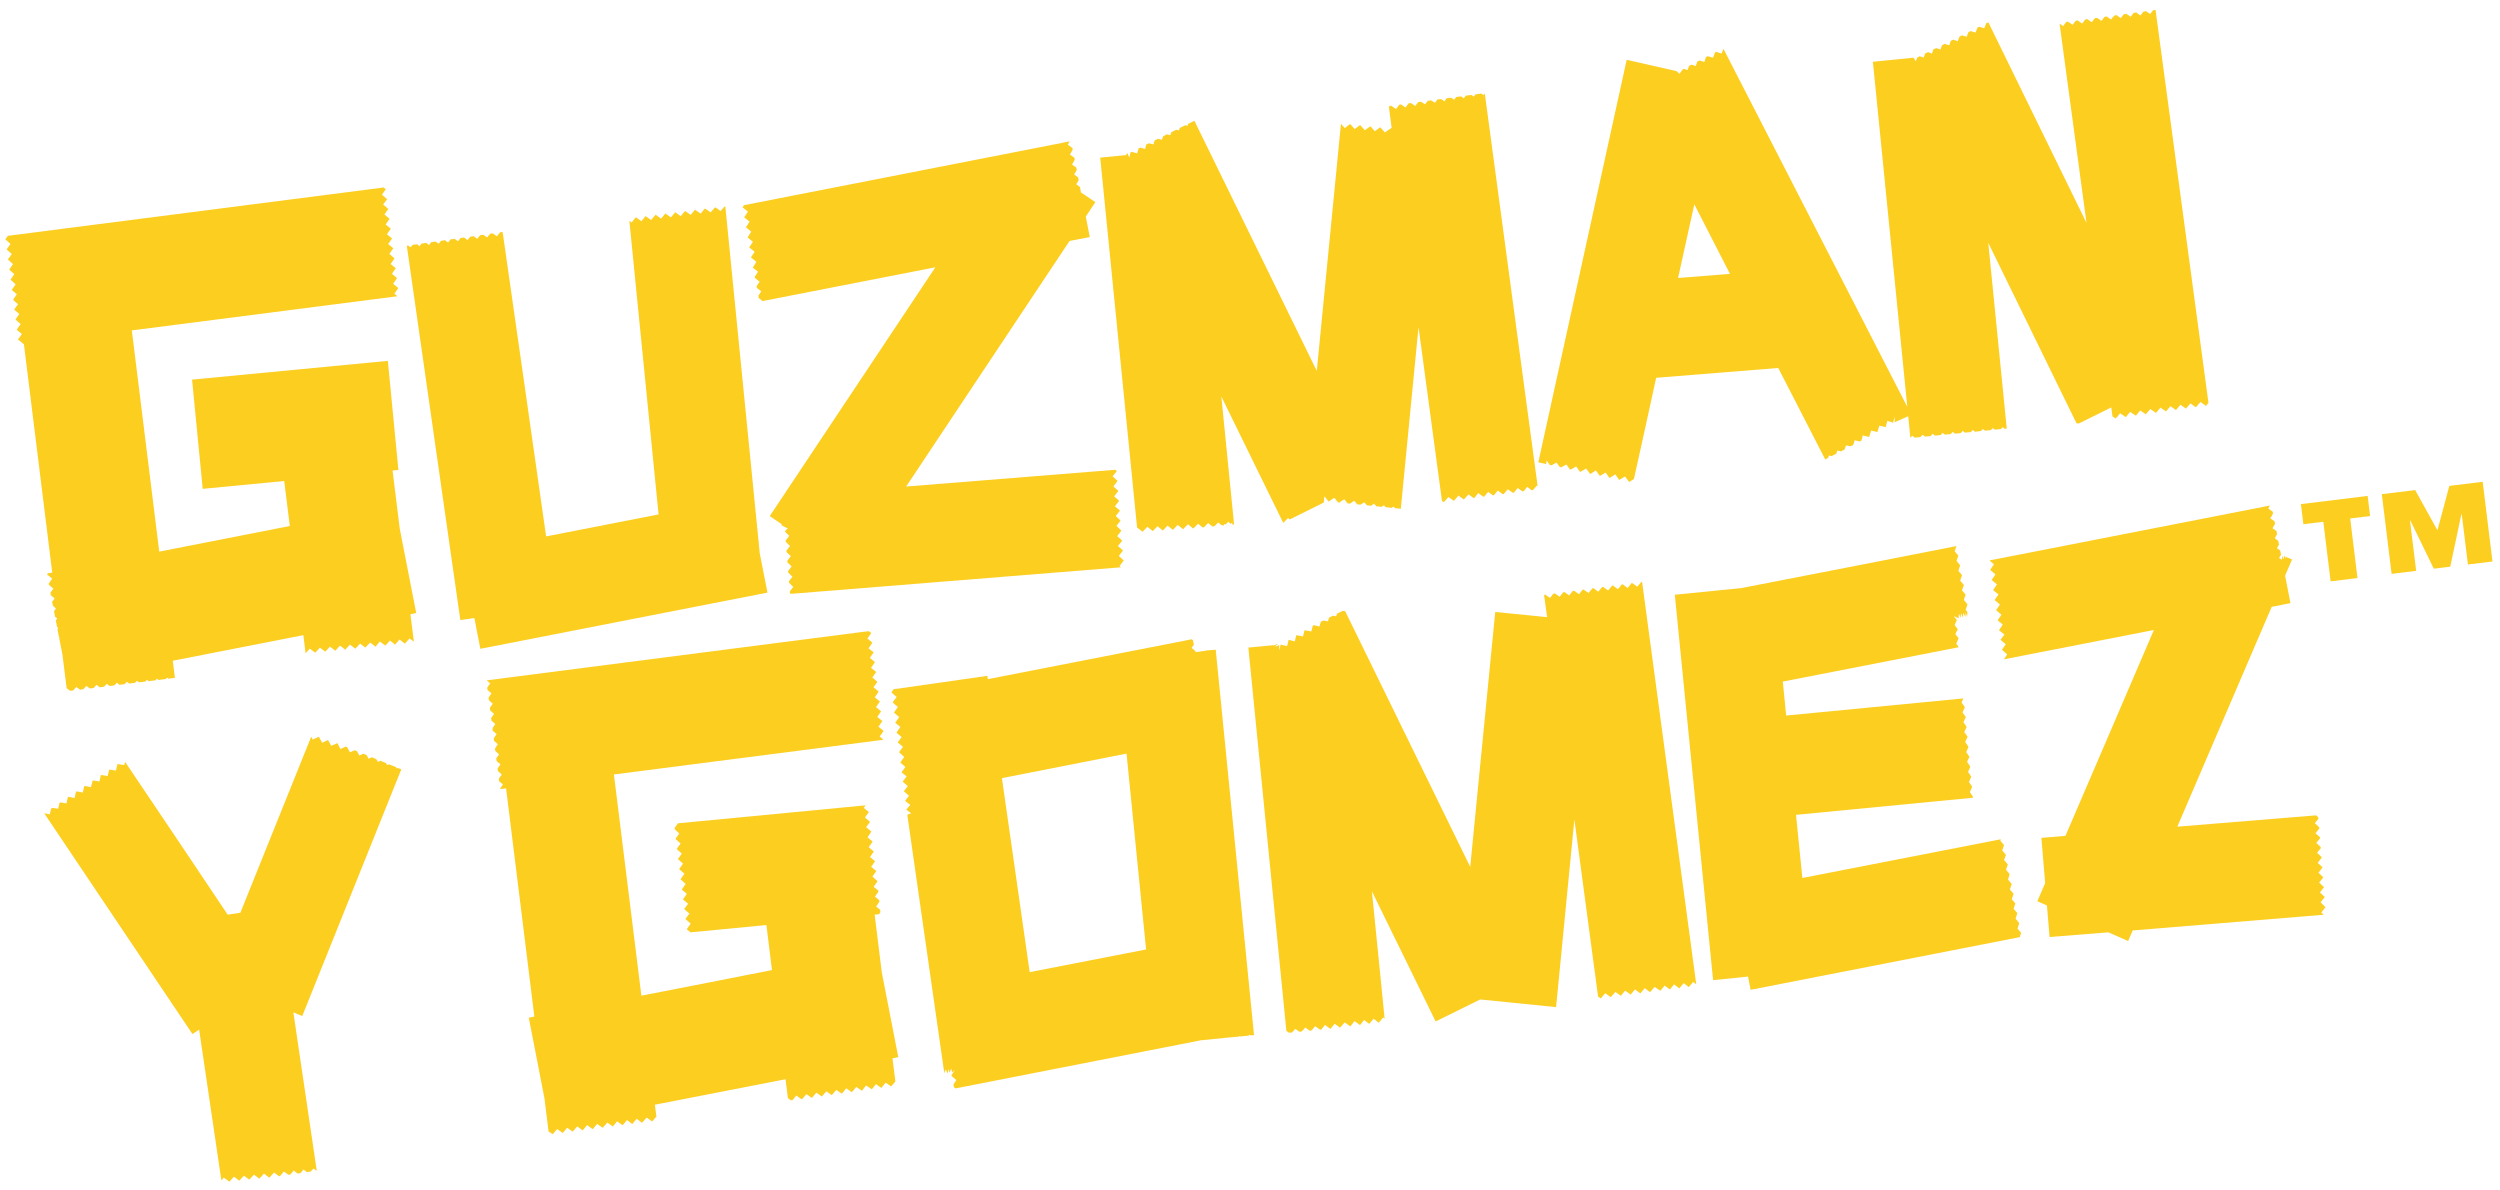 <?xml version="1.0" encoding="UTF-8" standalone="no"?>
<svg width="124px" height="59px" viewBox="0 0 124 59" version="1.1" xmlns="http://www.w3.org/2000/svg" xmlns:xlink="http://www.w3.org/1999/xlink" xmlns:sketch="http://www.bohemiancoding.com/sketch/ns">
    <!-- Generator: Sketch 3.2.2 (9983) - http://www.bohemiancoding.com/sketch -->
    <title>logo-gomex-angle</title>
    <desc>Created with Sketch.</desc>
    <defs></defs>
    <g id="Page-1" stroke="none" stroke-width="1" fill="none" fill-rule="evenodd" sketch:type="MSPage">
        <g id="logo-gomex-angle" sketch:type="MSLayerGroup" transform="translate(62.565, 28.555) rotate(-7) translate(-62.565, -28.555) translate(1.065, 4.055)" fill="#FBCE20">
            <path d="M20.507,0.426 L20.731,0.182 L20.633,0.081 L20.53,0.083 L1.848,0.19 L1.696,0.349 L1.923,0.605 L1.699,0.853 L1.927,1.108 L1.702,1.354 L1.925,1.614 L1.703,1.86 L1.928,2.118 L1.708,2.365 L1.933,2.625 L1.705,2.879 L1.931,3.12 L1.709,3.375 L1.932,3.616 L1.707,3.858 L1.935,4.109 L1.712,4.357 L1.939,4.612 L1.712,4.866 L1.94,5.111 L1.713,5.354 L1.978,5.627 L1.992,17.037 C1.915,17.04 1.821,17.045 1.765,17.051 L1.723,17.095 L1.95,17.335 L1.749,17.566 L1.755,17.622 L1.951,17.835 L1.781,18.017 L1.785,18.143 L1.953,18.326 L1.809,18.476 L1.826,18.678 L1.955,18.826 L1.846,18.955 L1.864,19.226 L1.959,19.329 L1.879,19.415 L1.901,19.743 L1.957,19.799 L1.907,19.853 L1.936,20.262 L1.958,20.288 L1.94,20.311 L1.998,21.117 L2.003,22.818 L2.159,22.969 L2.306,22.967 L2.484,22.813 L2.653,22.971 L2.82,22.967 L2.985,22.824 L3.145,22.97 L3.333,22.971 L3.495,22.83 L3.637,22.971 L3.854,22.969 L4.004,22.845 L4.131,22.968 L4.374,22.967 L4.503,22.85 L4.626,22.969 L4.885,22.967 L5.004,22.862 L5.109,22.963 L5.396,22.965 L5.507,22.873 L5.597,22.965 L5.911,22.967 L6.006,22.885 L6.084,22.966 L6.424,22.966 L6.501,22.894 L6.578,22.966 L6.937,22.964 L7.01,22.902 L7.068,22.963 L7.394,22.963 C7.394,22.963 7.395,22.337 7.393,22.106 C8.001,22.06 13.277,21.687 13.976,21.636 L13.977,22.542 L14.211,22.339 L14.457,22.573 L14.714,22.35 L14.956,22.584 L15.215,22.36 L15.455,22.597 L15.717,22.37 L15.955,22.605 L16.212,22.382 L16.453,22.618 L16.718,22.395 L16.954,22.622 L17.221,22.402 L17.463,22.64 L17.701,22.408 L17.954,22.646 L18.207,22.421 L18.431,22.655 L18.687,22.431 L18.922,22.665 L19.185,22.44 L19.377,22.623 L19.374,21.253 C19.481,21.244 19.666,21.229 19.666,21.229 L19.365,16.976 C19.365,16.976 19.366,14.687 19.363,14.07 C19.471,14.074 19.654,14.078 19.654,14.078 L19.794,8.643 L10.042,8.383 L9.906,13.825 C9.906,13.825 13.355,13.915 13.966,13.931 L13.969,16.18 C13.365,16.225 8.083,16.605 7.386,16.652 L7.374,5.596 C8.035,5.593 18.731,5.53 20.654,5.52 L20.522,5.376 L20.749,5.122 L20.521,4.883 L20.746,4.624 L20.522,4.381 L20.742,4.128 L20.517,3.891 L20.742,3.64 L20.515,3.384 L20.743,3.133 L20.515,2.895 L20.739,2.645 L20.513,2.403 L20.737,2.155 L20.509,1.915 L20.737,1.661 L20.509,1.419 L20.734,1.163 L20.505,0.918 L20.736,0.68 L20.507,0.426" id="Fill-1" sketch:type="MSShapeGroup"></path>
            <path d="M17.77,28.762 L17.742,28.692 L17.414,28.513 L17.316,28.537 L17.272,28.431 L17.008,28.283 L16.881,28.328 L16.82,28.183 L16.61,28.062 L16.441,28.115 L16.369,27.926 L16.205,27.832 L16.008,27.903 L15.914,27.673 L15.808,27.611 L15.563,27.686 L15.454,27.412 L15.392,27.378 L15.111,27.465 L15.006,27.163 L15.001,27.158 L14.679,27.254 L14.557,26.946 L14.252,27.046 L14.124,26.73 L13.803,26.831 L13.751,26.678 C13.114,27.831 9.364,34.619 9.197,34.921 L8.561,34.938 C8.395,34.601 4.948,27.793 4.433,26.793 L4.375,26.951 L4.046,26.857 L3.933,27.171 L3.609,27.079 L3.49,27.389 L3.164,27.295 L3.054,27.607 L2.728,27.514 L2.6,27.835 L2.282,27.737 L2.278,27.737 L2.168,28.05 L1.859,27.954 L1.84,27.965 L1.73,28.271 L1.431,28.174 L1.402,28.19 L1.296,28.488 L1.002,28.4 L0.958,28.421 L0.857,28.697 L0.571,28.621 L0.51,28.65 L0.411,28.925 L0.144,28.838 L0.143,28.84 L6.106,40.604 C6.106,40.604 6.45,40.427 6.461,40.423 C6.477,41.263 6.619,46.817 6.644,47.983 L6.782,47.858 L7.029,48.096 L7.287,47.874 L7.523,48.105 L7.783,47.888 L8.022,48.113 L8.285,47.896 L8.525,48.129 L8.782,47.903 L9.022,48.139 L9.287,47.912 L9.507,48.128 L9.557,48.124 L9.775,47.922 L9.979,48.11 L10.071,48.112 L10.267,47.935 L10.435,48.103 L10.58,48.103 L10.756,47.942 L10.904,48.091 L11.097,48.086 L11.254,47.955 L11.387,48.082 L11.398,48.079 C11.398,48.079 11.23,41.173 11.204,40.144 C11.236,40.17 11.62,40.38 11.62,40.38 L17.988,28.831 L17.828,28.747 L17.77,28.762" id="Fill-2" sketch:type="MSShapeGroup"></path>
            <path d="M38.19,19.059 L38.193,19.132 L38.48,19.314 C38.483,19.275 38.311,19.429 38.307,19.448 L38.497,19.683 L38.29,19.896 C38.29,19.914 38.287,19.939 38.289,19.961 L38.474,20.186 L38.267,20.4 C38.269,20.42 38.266,20.441 38.265,20.469 L38.452,20.693 L38.25,20.899 C38.252,20.925 38.249,20.953 38.246,20.976 L38.43,21.205 L38.23,21.407 C38.228,21.432 38.23,21.462 38.226,21.49 L38.409,21.716 L38.21,21.913 C38.21,21.942 38.206,21.965 38.204,21.996 L38.387,22.219 L38.188,22.421 C38.19,22.458 38.184,22.483 38.184,22.504 L38.224,22.549 L54.634,23.237 L54.578,23.163 L54.815,22.918 L54.601,22.664 L54.84,22.421 L54.615,22.172 L54.861,21.932 L54.64,21.679 L54.879,21.437 L54.667,21.171 L54.902,20.934 L54.688,20.681 L54.931,20.444 L54.708,20.197 L54.949,19.955 L54.73,19.702 L54.973,19.463 L54.752,19.213 L54.991,18.963 L54.775,18.707 L55.015,18.48 L54.949,18.402 L44.55,17.963 L54.08,6.86 L55.098,6.792 C55.098,6.792 55.041,5.967 55.025,5.756 C55.142,5.624 55.584,5.107 55.584,5.107 C55.584,5.107 55.257,4.824 55.057,4.648 L54.931,4.538 C54.931,4.493 54.921,4.34 54.921,4.273 L54.751,4.11 L54.895,3.924 C54.89,3.876 54.891,3.833 54.889,3.786 L54.706,3.614 L54.864,3.408 C54.856,3.37 54.855,3.323 54.851,3.285 L54.663,3.115 L54.828,2.889 C54.821,2.857 54.823,2.827 54.819,2.79 L54.619,2.61 L54.788,2.382 C54.787,2.35 54.785,2.329 54.78,2.299 L54.575,2.114 L54.684,1.957 L54.374,1.982 L38.266,3.132 L38.184,3.229 L38.424,3.476 L38.204,3.731 L38.444,3.977 L38.229,4.234 L38.465,4.48 L38.249,4.74 L38.486,4.987 L38.268,5.241 L38.512,5.491 L38.293,5.745 L38.536,5.998 L38.33,6.249 L38.331,6.268 L38.557,6.493 L38.362,6.724 L38.366,6.781 L38.576,6.993 L38.397,7.196 L38.397,7.278 L38.597,7.477 L38.427,7.676 L38.432,7.791 L38.603,7.964 L47.314,7.345 L37.657,18.593 C37.657,18.593 37.984,18.875 38.19,19.059" id="Fill-3" sketch:type="MSShapeGroup"></path>
            <path d="M41.733,29.619 L41.963,29.364 L41.735,29.133 L41.959,28.879 L41.731,28.64 L41.959,28.386 L41.729,28.148 L41.958,27.892 L41.728,27.648 L41.953,27.405 L41.73,27.157 L41.955,26.912 L41.726,26.677 L41.953,26.419 L41.727,26.176 L41.951,25.931 L41.721,25.703 L41.945,25.44 L41.723,25.213 L41.95,24.96 L41.837,24.86 L41.589,24.856 L22.727,24.969 L22.885,25.136 L22.711,25.333 L22.713,25.451 L22.885,25.639 L22.716,25.832 L22.716,25.959 L22.885,26.154 L22.717,26.347 L22.717,26.471 L22.887,26.665 L22.719,26.853 L22.72,26.981 L22.889,27.172 L22.726,27.359 L22.721,27.486 L22.893,27.677 L22.725,27.864 L22.725,27.992 L22.892,28.177 L22.73,28.369 L22.724,28.497 L22.892,28.687 L22.727,28.869 L22.729,29.003 L22.9,29.187 L22.733,29.369 L22.734,29.503 L22.902,29.698 L22.731,29.88 L22.731,30.013 L22.901,30.191 L22.738,30.373 L22.736,30.4 C22.736,30.4 22.918,30.4 23.03,30.405 L23.043,41.808 C22.93,41.818 22.762,41.832 22.762,41.832 L23.046,45.895 L23.048,47.548 L23.236,47.711 L23.487,47.484 L23.738,47.713 L23.985,47.481 L24.235,47.705 L24.49,47.475 L24.734,47.704 L24.985,47.471 L25.233,47.706 L25.484,47.473 L25.735,47.699 L25.994,47.469 L26.242,47.694 L26.482,47.467 L26.733,47.694 L26.977,47.463 L27.213,47.691 L27.464,47.459 L27.699,47.69 L27.96,47.461 L28.209,47.686 L28.447,47.469 L28.443,46.877 C29.054,46.836 34.33,46.46 35.031,46.413 L35.032,47.361 L35.173,47.484 L35.247,47.485 L35.461,47.28 L35.684,47.483 L35.737,47.485 L35.965,47.271 L36.204,47.485 L36.226,47.484 L36.465,47.261 L36.714,47.482 L36.717,47.48 L36.966,47.253 L37.212,47.475 L37.464,47.244 L37.716,47.466 L37.963,47.225 L38.215,47.452 L38.468,47.218 L38.721,47.442 L38.958,47.205 L39.218,47.428 L39.451,47.2 L39.694,47.421 L39.937,47.185 L40.183,47.406 L40.425,47.186 L40.42,46.029 C40.527,46.018 40.714,46.008 40.714,46.008 L40.414,41.734 C40.414,41.734 40.416,39.464 40.412,38.847 C40.481,38.849 40.563,38.852 40.634,38.854 L40.708,38.761 L40.713,38.644 L40.534,38.459 L40.722,38.245 L40.723,38.16 L40.536,37.964 L40.735,37.741 L40.739,37.687 L40.532,37.473 L40.748,37.23 L40.747,37.208 L40.532,36.963 L40.756,36.71 L40.529,36.473 L40.756,36.222 L40.53,35.984 L40.753,35.735 L40.526,35.491 L40.755,35.239 L40.529,35 L40.753,34.741 L40.52,34.49 L40.747,34.255 L40.521,34.007 L40.747,33.762 L40.519,33.526 L40.628,33.412 L31.278,33.163 L31.089,33.373 L31.09,33.444 L31.286,33.671 L31.076,33.899 L31.08,33.938 L31.288,34.173 L31.067,34.417 L31.066,34.426 L31.287,34.678 L31.06,34.923 L31.287,35.177 L31.063,35.427 L31.295,35.684 L31.068,35.933 L31.295,36.194 L31.068,36.447 L31.293,36.689 L31.065,36.941 L31.296,37.185 L31.068,37.421 L31.3,37.677 L31.069,37.917 L31.301,38.176 L31.074,38.432 L31.239,38.606 C32.064,38.627 34.511,38.689 35.02,38.706 L35.023,40.956 C34.41,41.001 29.135,41.383 28.438,41.427 L28.422,30.371 C29.108,30.369 40.724,30.297 41.899,30.292 L41.735,30.106 L41.966,29.857 L41.733,29.619" id="Fill-4" sketch:type="MSShapeGroup"></path>
            <path d="M36.939,20.367 C36.943,20.367 37.341,3.087 37.341,3.087 L37.293,3.086 L37.081,3.279 L36.862,3.076 L36.816,3.071 L36.586,3.284 L36.335,3.064 L36.319,3.06 L36.084,3.285 L35.826,3.058 L35.586,3.288 L35.332,3.058 L35.086,3.291 L34.838,3.063 L34.597,3.291 L34.346,3.065 L34.104,3.295 L33.861,3.065 L33.606,3.298 L33.355,3.074 L33.123,3.299 L32.871,3.07 L32.635,3.304 L32.533,3.209 L32.527,3.359 C32.527,3.359 32.211,17.164 32.194,17.839 C31.617,17.883 27.196,18.198 26.524,18.242 C26.516,17.477 26.226,3.216 26.223,2.998 L26.213,2.991 L26.097,2.991 L25.918,3.172 L25.733,3.001 L25.601,3.003 L25.429,3.167 L25.252,3.013 L25.1,3.014 L24.932,3.175 L24.772,3.025 L24.61,3.026 L24.446,3.175 L24.291,3.028 L24.115,3.034 L23.97,3.179 L23.817,3.041 L23.622,3.04 L23.475,3.182 L23.336,3.048 L23.138,3.054 L23.005,3.184 L22.865,3.057 L22.644,3.065 L22.523,3.189 L22.392,3.067 L22.161,3.073 L22.052,3.191 L21.94,3.079 L21.71,3.084 L21.605,3.191 L21.493,3.093 L21.423,3.086 L21.796,21.84 C21.796,21.84 22.341,21.836 22.498,21.827 C22.533,22.254 22.608,23.377 22.608,23.377 L37.081,22.346 L36.939,20.367" id="Fill-5" sketch:type="MSShapeGroup"></path>
            <path id="Fill-6" sketch:type="MSShapeGroup" d="M55.67,21.399 L55.671,21.376 L55.67,21.399"></path>
            <path d="M108.939,2.051 L108.817,2.051 L108.647,2.222 L108.461,2.056 L108.337,2.061 L108.158,2.233 L107.976,2.062 L107.845,2.064 L107.673,2.237 L107.479,2.066 L107.354,2.07 L107.172,2.246 L106.992,2.073 L106.873,2.081 L106.686,2.254 L106.498,2.081 L106.391,2.082 L106.211,2.263 L106.013,2.088 L105.908,2.088 L105.718,2.269 L105.524,2.092 L105.429,2.091 L105.243,2.279 L105.037,2.093 L104.947,2.102 L104.763,2.283 L104.559,2.103 L104.468,2.103 L104.289,2.294 L104.132,2.143 C104.139,2.605 104.217,9.164 104.253,12.119 C103.24,9.191 100.776,2.069 100.639,1.667 L100.618,1.658 C100.595,1.659 100.562,1.671 100.522,1.688 L100.395,1.922 L100.159,1.813 C100.129,1.823 100.097,1.836 100.066,1.845 L99.939,2.079 L99.702,1.973 C99.67,1.988 99.635,2.003 99.597,2.013 L99.48,2.232 L99.254,2.134 C99.213,2.147 99.172,2.161 99.129,2.176 L99.013,2.396 L98.799,2.294 C98.753,2.303 98.717,2.32 98.672,2.335 L98.569,2.546 L98.347,2.449 C98.305,2.464 98.256,2.481 98.214,2.499 L98.114,2.698 L97.904,2.605 C97.855,2.625 97.798,2.639 97.757,2.657 L97.669,2.853 L97.485,2.754 C97.425,2.77 97.375,2.79 97.331,2.804 L97.238,2.998 L97.047,2.906 C96.983,2.928 96.948,2.948 96.935,2.947 C96.928,2.947 96.822,3.135 96.822,3.135 L96.744,2.941 C96.203,2.932 94.711,2.896 94.711,2.896 C94.711,2.896 94.362,18.055 94.319,20.095 C94.288,20.017 87.745,2.196 87.433,1.355 L87.313,1.577 L87.052,1.458 C87.035,1.469 87.015,1.472 86.997,1.482 L86.864,1.73 L86.614,1.622 C86.588,1.635 86.554,1.645 86.522,1.656 L86.412,1.886 L86.18,1.783 C86.141,1.798 86.104,1.815 86.064,1.831 L85.965,2.037 L85.767,1.94 C85.723,1.955 85.679,1.973 85.634,1.988 L85.539,2.183 L85.347,2.094 C85.286,2.12 85.119,2.317 85.119,2.317 L84.983,2.166 L82.602,1.311 L75.819,20.591 L76.193,20.725 L76.238,20.549 L76.367,20.788 L76.456,20.819 L76.71,20.711 L76.846,20.955 L76.916,20.978 L77.185,20.867 L77.329,21.13 L77.374,21.145 L77.659,21.024 L77.809,21.307 L77.841,21.313 L78.136,21.186 L78.299,21.478 L78.31,21.48 L78.602,21.34 L78.767,21.636 L79.072,21.5 L79.227,21.795 L79.535,21.65 L79.69,21.947 L80.003,21.813 L80.172,22.11 L80.424,21.99 C80.753,21.077 81.985,17.565 82.131,17.143 C82.657,17.164 88.116,17.394 88.201,17.397 C88.775,18.963 89.962,22.186 89.962,22.186 C89.962,22.186 90.015,22.165 90.114,22.127 L90.166,22.013 L90.298,22.059 C90.37,22.035 90.449,22.003 90.54,21.966 L90.61,21.817 L90.784,21.883 C90.843,21.859 90.911,21.832 90.976,21.809 L91.066,21.619 L91.288,21.689 C91.335,21.679 91.381,21.656 91.429,21.64 L91.526,21.418 L91.77,21.508 C91.798,21.5 91.824,21.492 91.856,21.477 L91.956,21.228 L92.233,21.335 C92.246,21.332 92.256,21.326 92.265,21.328 L92.399,21.035 L92.691,21.153 L92.833,20.844 L93.131,20.962 L93.25,20.658 L93.524,20.786 L93.637,20.491 L93.605,20.771 C93.605,20.771 94.286,20.568 94.307,20.56 C94.303,20.612 94.287,21.527 94.283,21.637 L94.389,21.543 L94.504,21.654 L94.778,21.66 L94.899,21.56 L95.01,21.661 L95.284,21.675 L95.402,21.571 L95.506,21.676 L95.794,21.683 L95.902,21.585 L96.004,21.688 L96.286,21.694 L96.405,21.598 L96.501,21.698 L96.789,21.709 L96.901,21.608 L97.003,21.709 L97.296,21.72 L97.4,21.624 L97.504,21.727 L97.798,21.725 L97.907,21.641 L98.001,21.734 L98.294,21.743 L98.396,21.653 L98.492,21.745 L98.791,21.75 L98.891,21.667 L98.975,21.758 L99.084,21.76 C99.084,21.76 99.233,15.287 99.296,12.505 C100.172,15.042 102.546,21.915 102.55,21.924 L102.662,21.947 C102.956,21.841 103.896,21.511 104.358,21.353 C104.356,21.401 104.362,21.646 104.364,21.804 L104.511,21.924 L104.758,21.693 L105.016,21.919 L105.258,21.684 L105.52,21.908 L105.76,21.676 L106.016,21.9 L106.267,21.667 L106.524,21.893 L106.778,21.659 L107.027,21.881 L107.276,21.65 L107.527,21.874 L107.78,21.639 L108.027,21.863 L108.282,21.634 L108.523,21.859 L108.781,21.623 L109.026,21.849 L109.169,21.718 L108.939,2.051 L108.939,2.051 Z M83.813,12.362 C84.034,11.734 84.658,9.966 85.058,8.833 C85.474,9.971 86.142,11.785 86.393,12.473 C85.711,12.446 84.441,12.391 83.813,12.362 L83.813,12.362 Z" id="Fill-7" sketch:type="MSShapeGroup"></path>
            <path d="M105.074,42.392 C105.649,41.404 110.861,32.458 111.049,32.14 C111.269,32.124 111.996,32.071 111.996,32.071 C111.996,32.071 111.911,30.875 111.896,30.686 C111.976,30.558 112.338,29.932 112.338,29.932 C112.338,29.932 112.262,29.883 112.164,29.827 L112.164,29.856 L112.152,29.821 C112.138,29.816 112.125,29.8 112.108,29.795 L112.105,29.859 L112.086,29.778 C112.074,29.772 112.063,29.764 112.045,29.756 L112.041,29.866 L112.007,29.732 C111.995,29.724 111.982,29.719 111.969,29.713 L111.919,29.876 L111.885,29.687 L111.837,29.885 L111.708,29.781 L111.826,29.626 L111.821,29.623 C111.818,29.581 111.815,29.509 111.807,29.414 L111.663,29.283 L111.785,29.115 C111.782,29.062 111.778,28.995 111.769,28.932 L111.616,28.781 L111.752,28.593 C111.748,28.544 111.744,28.492 111.742,28.436 L111.565,28.275 L111.714,28.077 C111.707,28.029 111.706,27.989 111.708,27.945 L111.515,27.776 L111.677,27.559 C111.675,27.525 111.675,27.487 111.675,27.46 L111.475,27.283 L111.571,27.14 L111.262,27.165 L97.436,28.149 L97.633,28.366 L97.413,28.62 L97.647,28.873 L97.427,29.126 L97.659,29.375 L97.436,29.632 L97.673,29.879 L97.448,30.131 L97.683,30.383 L97.461,30.639 L97.697,30.892 L97.476,31.146 L97.704,31.385 L97.483,31.646 L97.724,31.888 L97.499,32.124 L97.73,32.373 L97.51,32.625 L97.741,32.881 L97.548,33.105 C98.964,33.002 104.069,32.638 105.11,32.567 C104.468,33.664 99.731,41.806 99.512,42.167 C99.23,42.157 98.315,42.121 98.315,42.121 C98.315,42.121 98.234,44.199 98.227,44.373 C98.152,44.496 97.733,45.214 97.733,45.214 C97.733,45.214 98.128,45.449 98.179,45.484 C98.169,45.809 98.119,47.052 98.119,47.052 C98.119,47.052 100.86,47.173 101.039,47.176 C101.168,47.255 101.961,47.723 101.961,47.723 C101.961,47.723 102.205,47.303 102.251,47.231 C102.658,47.245 110.652,47.572 111.75,47.612 L111.644,47.487 L111.884,47.25 L111.671,46.98 L111.91,46.744 L111.697,46.495 L111.931,46.256 L111.933,46.254 L111.718,46.003 L111.951,45.774 L111.951,45.759 L111.744,45.512 L111.969,45.284 L111.969,45.258 L111.765,45.023 L111.991,44.794 L111.992,44.756 L111.795,44.521 L112.01,44.314 L112.012,44.27 L111.818,44.031 L112.032,43.825 L112.029,43.77 L111.836,43.55 L112.05,43.343 L112.054,43.273 L111.864,43.052 L112.066,42.855 L112.069,42.786 L111.975,42.673 C111.202,42.641 106.062,42.437 105.074,42.392" id="Fill-8" sketch:type="MSShapeGroup"></path>
            <path d="M80.192,27.097 L80.172,27.097 L79.942,27.314 L79.709,27.103 L79.681,27.101 L79.458,27.319 L79.228,27.103 L79.191,27.108 L78.973,27.318 L78.745,27.109 L78.701,27.113 L78.48,27.322 L78.253,27.117 L78.205,27.118 L77.986,27.326 L77.777,27.122 L77.718,27.124 L77.501,27.328 L77.283,27.133 L77.23,27.129 L77.023,27.331 L76.806,27.131 L76.739,27.133 L76.53,27.332 L76.326,27.14 L76.257,27.142 L76.057,27.338 L75.845,27.15 L75.763,27.15 L75.573,27.341 L75.364,27.15 L75.3,27.153 L75.315,28.267 L72.793,27.7 C72.793,27.7 70.499,37.94 70.021,40.098 C69.307,38.025 65.595,27.285 65.397,26.716 L65.383,26.754 L65.294,26.72 L65.02,26.816 C65.02,26.816 65.008,26.821 64.992,26.823 L64.937,26.951 L64.784,26.901 C64.723,26.927 64.652,26.945 64.572,26.976 L64.502,27.151 L64.283,27.08 C64.242,27.094 64.192,27.109 64.149,27.126 L64.049,27.354 L63.777,27.251 C63.758,27.259 63.742,27.265 63.728,27.272 L63.62,27.545 L63.294,27.446 L63.181,27.742 L62.86,27.637 L62.748,27.937 L62.454,27.819 L62.341,28.122 L62.027,28.007 L61.934,28.299 L61.955,28.025 L61.729,28.088 L61.907,27.941 L61.691,28.014 L61.659,27.993 C61.468,27.988 60.424,27.96 60.424,27.96 L59.979,47.062 L60.098,47.164 L60.251,47.173 L60.429,47.012 L60.617,47.182 L60.733,47.181 L60.931,47.008 L61.131,47.193 L61.222,47.192 L61.423,47.005 L61.645,47.203 L61.699,47.209 L61.916,46.999 L62.143,47.218 L62.169,47.219 L62.401,46.999 L62.64,47.226 L62.901,46.995 L63.156,47.225 L63.394,46.99 L63.64,47.221 L63.869,46.99 L64.098,47.214 L64.35,46.989 L64.575,47.216 L64.827,46.984 L64.889,47.051 C64.907,46.139 64.993,42.735 65.032,40.705 C65.849,43.048 67.384,47.498 67.384,47.498 C67.384,47.498 69.518,46.753 69.709,46.684 C69.91,46.731 73.4,47.52 73.4,47.52 C73.4,47.52 74.664,41.85 75.435,38.391 C75.468,41.486 75.518,46.233 75.531,47.252 L75.651,47.364 L75.904,47.132 L76.15,47.36 L76.414,47.132 L76.657,47.355 L76.897,47.126 L77.15,47.353 L77.391,47.124 L77.632,47.354 L77.878,47.123 L78.118,47.352 L78.376,47.121 L78.633,47.346 L78.874,47.116 L79.111,47.338 L79.346,47.112 L79.578,47.341 L79.83,47.109 L80.052,47.337 L80.301,47.109 L80.438,47.242 L80.204,27.103 L80.192,27.097" id="Fill-9" sketch:type="MSShapeGroup"></path>
            <path d="M75.413,2.107 L75.34,2.18 L75.243,2.093 L74.95,2.097 L74.854,2.199 L74.74,2.103 L74.47,2.1 L74.352,2.221 L74.224,2.109 L73.99,2.108 L73.867,2.232 L73.73,2.116 L73.513,2.111 L73.381,2.252 L73.224,2.12 L73.043,2.118 L72.9,2.268 L72.731,2.125 L72.564,2.126 L72.408,2.284 L72.219,2.129 L72.083,2.132 L71.912,2.305 L71.725,2.137 L71.61,2.133 L71.421,2.32 L71.223,2.142 L71.138,2.143 L70.951,2.339 L70.727,2.146 L70.659,2.148 L70.611,2.199 C70.609,2.214 70.617,2.998 70.62,3.239 L70.257,3.423 L70.063,3.142 L69.769,3.305 L69.581,3.03 L69.287,3.197 L69.084,2.91 L68.794,3.075 L68.599,2.796 L68.312,2.968 L68.149,2.733 C67.982,3.481 65.465,14.754 65.465,14.754 L60.951,1.697 L60.629,1.811 L60.579,1.905 L60.48,1.863 C60.407,1.887 60.307,1.919 60.192,1.963 L60.132,2.079 L60.004,2.032 C59.924,2.059 59.837,2.086 59.748,2.12 L59.677,2.264 L59.517,2.199 C59.448,2.222 59.38,2.249 59.316,2.275 L59.238,2.438 L59.043,2.366 C58.985,2.389 58.93,2.407 58.873,2.429 L58.792,2.615 L58.575,2.533 C58.534,2.549 58.481,2.563 58.438,2.577 L58.355,2.79 L58.126,2.691 C58.098,2.701 58.067,2.713 58.039,2.721 L57.937,2.958 L57.672,2.846 C57.653,2.854 57.634,2.862 57.615,2.869 L57.524,3.117 L57.457,2.877 L57.369,2.981 C57.369,2.981 57.329,2.97 57.323,2.974 C57.201,2.969 56.092,2.943 56.092,2.943 L55.671,21.376 L55.917,21.619 L56.18,21.403 L56.426,21.647 L56.685,21.436 L56.924,21.681 L57.183,21.465 L57.42,21.708 L57.687,21.492 L57.923,21.739 L58.196,21.523 L58.423,21.763 L58.442,21.76 L58.697,21.558 L58.901,21.769 L58.962,21.773 L59.197,21.586 L59.383,21.779 L59.43,21.785 L59.43,21.782 L59.484,21.781 L59.505,21.769 L59.695,21.617 L59.823,21.749 L59.824,21.739 L59.828,21.755 L59.862,21.791 L59.897,21.793 L59.899,21.735 L59.917,21.793 L59.97,21.797 L59.979,21.725 L60.05,21.763 L60.194,21.642 L60.252,21.706 L60.316,21.776 L60.323,21.759 L60.324,21.701 L60.337,21.748 L60.385,21.694 L60.376,21.807 L60.465,21.809 L60.611,15.433 L62.892,22.023 C62.892,22.023 62.898,22.02 62.922,22.011 L63.16,21.821 L63.237,21.901 C63.742,21.725 64.651,21.405 65.012,21.276 L65.082,20.969 L65.251,21.244 C65.255,21.247 65.262,21.252 65.267,21.25 L65.562,21.105 L65.716,21.351 C65.742,21.36 65.757,21.367 65.778,21.369 L66.042,21.236 L66.183,21.461 C66.218,21.466 66.256,21.476 66.296,21.488 L66.523,21.37 L66.651,21.567 C66.699,21.576 66.753,21.591 66.81,21.601 L67.012,21.507 L67.115,21.67 C67.19,21.687 67.258,21.705 67.323,21.72 L67.482,21.63 L67.576,21.776 C67.662,21.795 67.75,21.818 67.832,21.836 L67.96,21.771 L68.025,21.876 C68.138,21.902 68.235,21.924 68.329,21.947 L68.426,21.898 L68.485,21.981 C68.657,22.019 68.768,22.047 68.768,22.047 L70.739,13.21 C70.739,13.21 70.833,21.253 70.842,21.906 L70.92,21.977 L70.939,21.975 L71.179,21.756 L71.421,21.972 L71.436,21.973 L71.687,21.748 L71.916,21.964 L71.942,21.96 L72.187,21.749 L72.417,21.958 L72.456,21.96 L72.674,21.743 L72.907,21.956 L72.946,21.954 L73.169,21.744 L73.386,21.945 L73.426,21.949 L73.652,21.736 L73.87,21.942 L73.924,21.942 L74.153,21.733 L74.377,21.936 L74.439,21.934 L74.647,21.731 L74.86,21.926 L74.922,21.926 L75.121,21.732 L75.317,21.924 L75.388,21.926 L75.602,21.729 L75.641,21.766 L75.413,2.107" id="Fill-10" sketch:type="MSShapeGroup"></path>
            <path d="M96.036,30.555 L95.965,30.435 L96.088,30.175 L95.933,29.947 L96.054,29.686 L95.9,29.455 L96.028,29.201 L95.871,28.968 L95.997,28.706 L95.84,28.478 L95.962,28.212 L95.812,27.974 L95.933,27.725 L95.777,27.484 L95.898,27.244 L95.637,27.262 C95.637,27.262 85.08,28.017 85.042,28.011 C85.007,28.013 81.738,27.936 81.738,27.936 L81.293,47.141 C81.293,47.141 82.59,47.171 83.035,47.177 C83.043,47.313 83.082,47.843 83.082,47.843 L96.649,46.878 L96.744,46.676 L96.591,46.448 L96.708,46.184 L96.555,45.941 L96.675,45.679 L96.516,45.443 L96.638,45.192 L96.483,44.962 L96.609,44.706 L96.449,44.475 L96.576,44.211 L96.419,43.978 L96.533,43.715 L96.379,43.476 L96.503,43.228 L96.343,42.989 L96.467,42.737 L96.309,42.506 L96.434,42.252 L96.275,42.012 L96.309,41.945 C95.082,42.032 87.025,42.603 86.305,42.651 C86.319,42.049 86.36,40.059 86.374,39.504 C87.007,39.517 93.65,39.696 95.174,39.732 L95.2,39.689 L95.071,39.439 L95.217,39.184 L95.086,38.933 L95.234,38.682 L95.102,38.433 L95.247,38.183 L95.115,37.931 L95.262,37.692 L95.13,37.446 L95.277,37.203 L95.143,36.937 L95.295,36.697 L95.157,36.448 L95.306,36.206 L95.176,35.96 L95.325,35.716 L95.189,35.469 L95.338,35.223 L95.204,34.973 L95.316,34.784 C93.819,34.75 87.116,34.576 86.489,34.557 C86.504,34.102 86.516,33.286 86.529,32.864 C87.048,32.832 93.038,32.403 95.401,32.236 L95.299,32.046 L95.445,31.795 L95.31,31.568 L95.46,31.349 L95.33,31.121 L95.469,30.884 L95.338,30.671 L95.566,30.811 L95.607,30.579 L95.665,30.804 L95.717,30.574 L95.78,30.799 L95.832,30.566 L95.911,30.795 L95.944,30.562 L95.998,30.793 L96.036,30.555" id="Fill-11" sketch:type="MSShapeGroup"></path>
            <path d="M58.395,27.85 L57.856,27.869 L57.826,27.841 C57.807,27.843 57.791,27.843 57.776,27.84 C57.774,27.825 57.777,27.808 57.775,27.783 L57.626,27.632 L57.758,27.489 C57.747,27.397 57.744,27.319 57.739,27.262 L57.682,27.208 L57.349,27.234 C57.349,27.234 48.155,27.886 47.406,27.939 C47.406,27.858 47.404,27.774 47.404,27.774 L42.708,27.867 L42.579,28.009 L42.809,28.265 L42.578,28.509 L42.809,28.766 L42.584,29.017 L42.814,29.273 L42.583,29.527 L42.812,29.764 L42.583,30.024 L42.814,30.269 L42.588,30.509 L42.821,30.759 L42.593,30.999 L42.82,31.261 L42.593,31.516 L42.82,31.765 L42.593,32.004 L42.824,32.238 L42.594,32.468 L42.821,32.722 L42.599,32.944 L42.598,32.954 L42.822,33.204 L42.608,33.421 L42.606,33.442 L42.828,33.66 L42.619,33.855 L42.617,33.883 L42.826,34.081 L42.623,34.124 L42.883,47.076 L42.884,47.073 L42.97,46.893 L43.034,47.076 C43.047,47.073 43.049,47.077 43.065,47.074 L43.093,46.885 L43.15,47.073 C43.156,47.076 43.156,47.071 43.156,47.071 L43.248,46.882 L43.271,47.071 C43.274,47.073 43.274,47.071 43.29,47.069 L43.428,46.974 L43.231,47.209 C43.226,47.226 43.229,47.245 43.225,47.26 L43.432,47.484 L43.264,47.689 C43.267,47.736 43.272,47.778 43.271,47.812 L43.338,47.891 C44.243,47.826 55.71,47.006 55.71,47.006 L57.113,47.037 L57.124,47.027 L57.138,47.04 L57.605,47.053 L57.636,47.025 L57.663,47.055 L58.097,47.066 L58.14,47.019 L58.19,47.068 L58.36,47.07 L58.804,27.868 C58.804,27.868 58.614,27.861 58.395,27.85 L58.395,27.85 Z M53.565,42.203 C52.973,42.244 48.375,42.567 47.696,42.616 C47.683,41.89 47.518,33.552 47.502,32.897 C48.118,32.848 53.077,32.496 53.786,32.443 C53.77,33.203 53.576,41.564 53.565,42.203 L53.565,42.203 Z" id="Fill-12" sketch:type="MSShapeGroup"></path>
            <path id="Fill-13" sketch:type="MSShapeGroup"></path>
            <path d="M113.109,28.264 L113.109,27.259 L116.443,27.259 L116.443,28.264 L115.447,28.264 L115.447,31.241 L114.105,31.241 L114.105,28.264 L113.109,28.264 L113.109,28.264 Z M120.946,28.728 L120.084,31.241 L119.26,31.241 L118.398,28.728 L118.379,28.728 L118.379,31.241 L117.152,31.241 L117.152,27.259 L118.819,27.259 L119.672,29.376 L120.525,27.259 L122.192,27.259 L122.192,31.241 L120.966,31.241 L120.966,28.728 L120.946,28.728 L120.946,28.728 Z" id="Fill-16" sketch:type="MSShapeGroup"></path>
        </g>
    </g>
</svg>